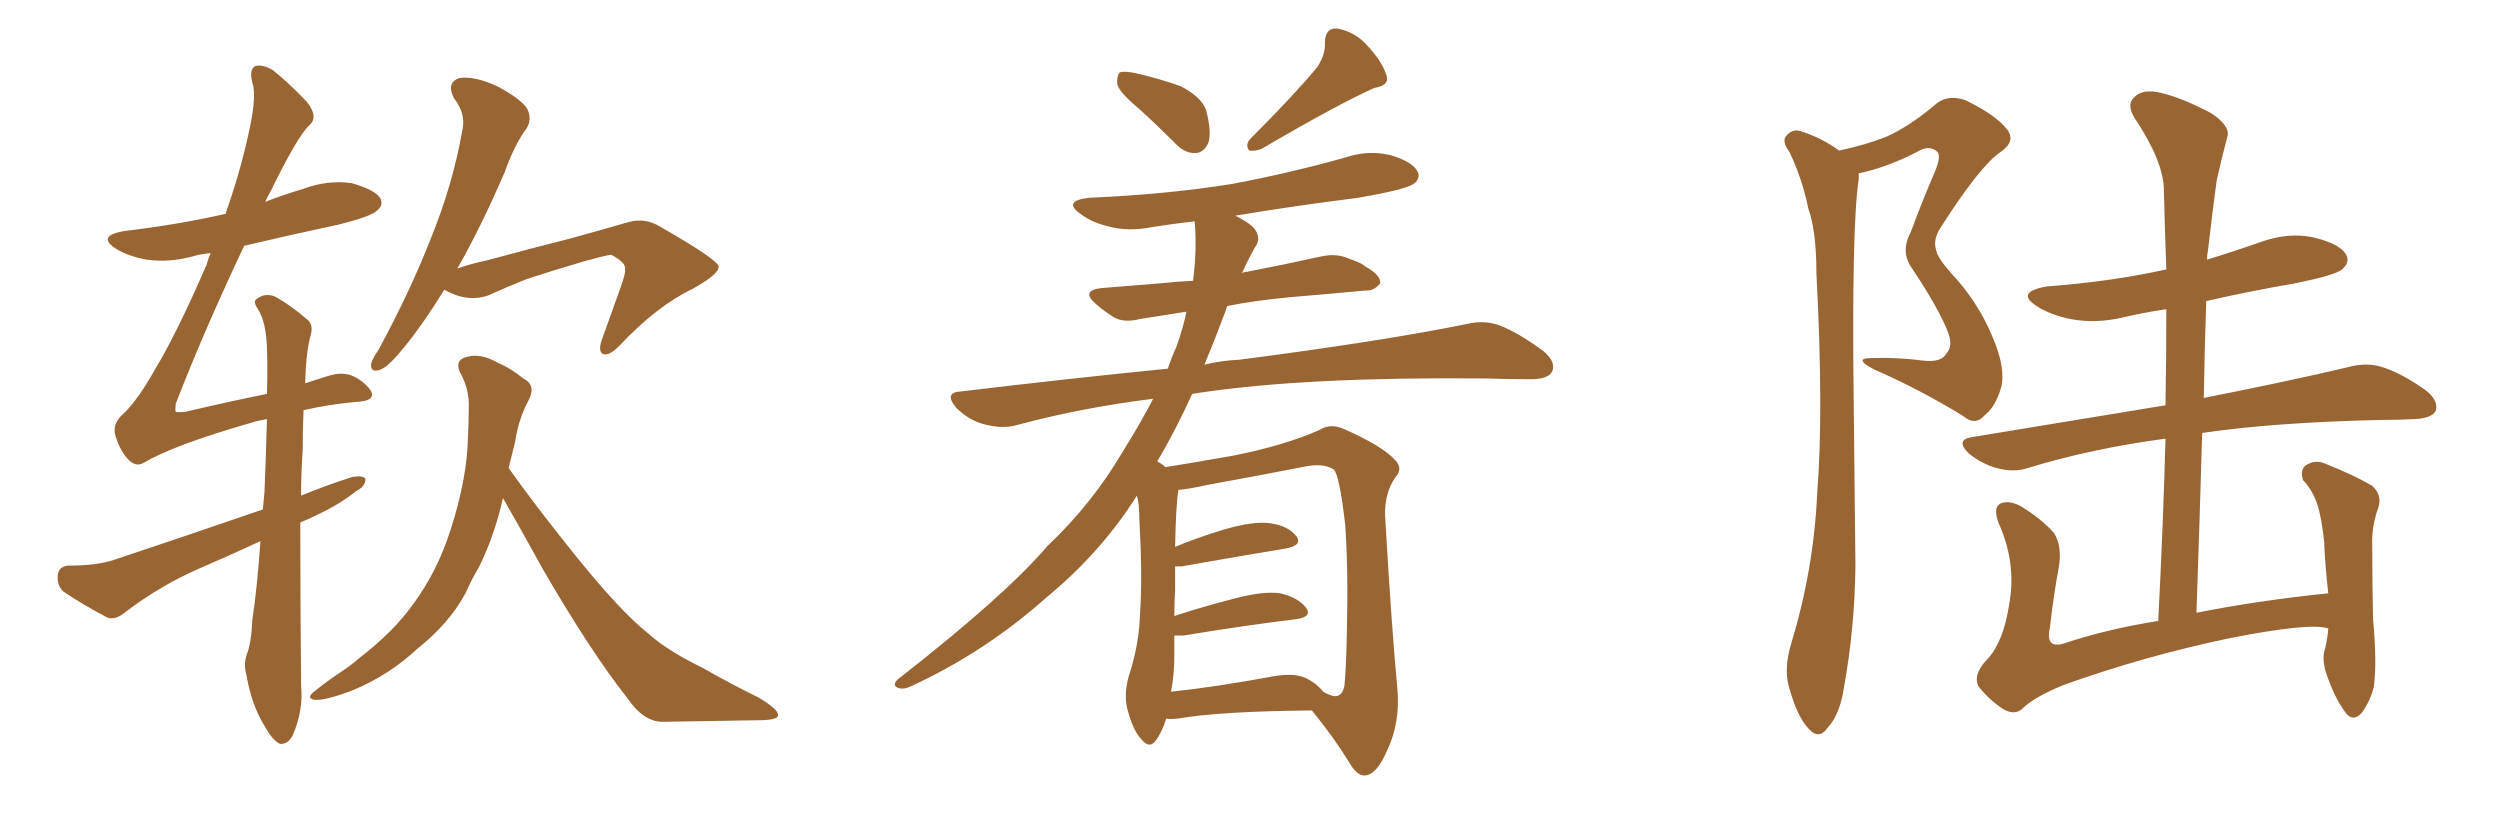 <svg xmlns="http://www.w3.org/2000/svg" xmlns:xlink="http://www.w3.org/1999/xlink" width="450" height="150"><path fill="#996633" padding="10" d="M46.88 97.41L46.88 97.41Q41.16 100.05 35.74 102.39L35.74 102.39Q28.71 105.47 22.41 110.30L22.41 110.30Q20.80 111.62 19.34 111.18L19.34 111.18Q14.65 108.69 11.43 106.49L11.43 106.49Q10.25 105.47 10.40 103.56L10.40 103.56Q10.55 101.95 12.30 101.81L12.30 101.81Q17.43 101.81 20.51 100.78L20.51 100.78Q34.57 96.09 47.31 91.70L47.31 91.70Q47.46 89.94 47.61 88.48L47.61 88.48Q47.90 81.30 48.05 75.44L48.05 75.44Q46.29 75.73 44.97 76.17L44.97 76.17Q31.20 80.13 25.78 83.35L25.78 83.35Q24.46 84.08 23.14 82.76L23.14 82.76Q21.68 81.30 20.80 78.52L20.80 78.52Q20.07 76.32 22.27 74.41L22.27 74.41Q24.76 72.07 27.98 66.36L27.98 66.36Q31.79 60.06 37.21 47.61L37.21 47.61Q37.50 46.44 37.94 45.56L37.94 45.56Q36.18 45.70 34.72 46.14L34.72 46.14Q30.47 47.31 26.37 46.73L26.37 46.73Q23.14 46.14 20.95 44.82L20.95 44.82Q17.29 42.48 22.27 41.60L22.27 41.60Q32.08 40.43 40.43 38.53L40.43 38.53Q40.43 38.53 40.58 38.53L40.58 38.53Q43.21 31.05 44.68 24.32L44.68 24.32Q46.14 18.02 45.56 15.38L45.56 15.38Q44.68 12.45 46.00 11.87L46.00 11.87Q47.31 11.57 49.07 12.60L49.07 12.60Q51.71 14.65 55.22 18.31L55.22 18.31Q57.42 21.09 55.66 22.56L55.66 22.56Q53.61 24.46 48.78 34.28L48.78 34.28Q48.19 35.30 47.75 36.33L47.75 36.33Q51.12 35.01 54.64 33.98L54.64 33.98Q58.89 32.37 63.28 32.96L63.28 32.96Q67.38 34.13 68.41 35.60L68.41 35.60Q69.14 36.91 67.82 37.94L67.82 37.94Q66.80 38.96 60.94 40.43L60.94 40.43Q52.00 42.33 43.95 44.24L43.95 44.24Q36.62 59.77 31.64 72.66L31.64 72.66Q31.49 73.97 31.64 74.12L31.64 74.12Q31.93 74.27 33.40 74.12L33.40 74.12Q41.46 72.22 48.05 70.90L48.05 70.90Q48.19 66.21 48.05 62.55L48.05 62.55Q47.90 58.01 46.44 55.66L46.44 55.66Q45.41 54.20 46.29 53.76L46.29 53.76Q47.61 52.73 49.37 53.32L49.37 53.32Q52.15 54.79 55.37 57.57L55.37 57.57Q56.40 58.45 55.96 60.21L55.96 60.21Q55.08 63.13 54.93 68.99L54.93 68.99Q57.13 68.26 59.03 67.68L59.03 67.68Q61.38 66.94 63.13 67.53L63.13 67.53Q65.33 68.41 66.65 70.17L66.65 70.17Q67.97 72.22 63.87 72.36L63.87 72.36Q59.18 72.80 54.64 73.83L54.64 73.83Q54.49 77.05 54.49 81.01L54.49 81.01Q54.20 84.81 54.20 89.21L54.20 89.21Q58.89 87.30 63.43 85.84L63.43 85.84Q65.19 85.55 65.77 86.13L65.77 86.13Q65.92 87.45 64.01 88.48L64.01 88.48Q61.08 90.82 56.98 92.72L56.98 92.72Q55.52 93.46 54.05 94.04L54.05 94.04Q54.05 107.96 54.20 123.49L54.20 123.49Q54.64 127.73 52.73 132.28L52.73 132.28Q51.86 134.03 50.39 133.89L50.39 133.89Q49.07 133.30 47.61 130.66L47.61 130.66Q45.26 126.86 44.38 121.58L44.38 121.58Q43.80 119.68 44.38 117.92L44.38 117.92Q45.26 115.72 45.41 111.62L45.41 111.62Q46.29 105.91 46.88 97.41ZM79.98 52.15L79.98 52.15Q76.17 58.30 72.95 62.26L72.95 62.26Q70.02 65.92 68.55 66.50L68.55 66.50Q66.65 67.24 66.80 65.48L66.80 65.48Q67.09 64.45 68.12 62.99L68.12 62.99Q73.83 52.44 77.49 43.07L77.49 43.07Q81.45 33.40 83.20 23.58L83.20 23.58Q83.94 20.51 81.74 17.72L81.74 17.72Q80.27 14.94 82.62 14.06L82.62 14.06Q85.40 13.62 89.50 15.53L89.50 15.53Q93.90 17.87 94.92 19.63L94.92 19.63Q95.80 21.39 94.78 23.14L94.78 23.14Q92.72 25.78 90.82 31.05L90.82 31.05Q86.43 41.16 82.32 48.34L82.32 48.34Q84.81 47.46 87.60 46.88L87.60 46.88Q96.83 44.38 102.69 42.92L102.69 42.92Q108.54 41.31 113.09 39.99L113.09 39.99Q116.16 39.11 118.95 40.87L118.95 40.87Q128.91 46.58 129.35 47.90L129.35 47.90Q129.64 49.22 124.66 52.00L124.66 52.00Q118.21 55.08 111.47 62.26L111.47 62.26Q109.57 64.16 108.54 63.72L108.54 63.72Q107.67 63.28 108.25 61.38L108.25 61.38Q110.01 56.40 111.77 51.56L111.77 51.56Q112.65 49.07 112.50 48.49L112.50 48.49Q112.79 47.31 110.01 45.85L110.01 45.85Q108.84 46.00 105.18 47.02L105.18 47.02Q98.73 48.93 94.78 50.24L94.78 50.24Q91.11 51.71 87.89 53.17L87.89 53.17Q84.08 54.49 79.98 52.15ZM90.53 89.65L90.53 89.65L90.53 89.65Q89.06 96.24 86.28 101.95L86.28 101.95Q84.81 104.44 83.79 106.79L83.79 106.79Q80.86 112.21 75.15 116.75L75.15 116.75Q70.17 121.44 63.57 124.22L63.57 124.22Q58.59 126.12 56.69 125.98L56.69 125.98Q54.93 125.68 56.69 124.37L56.69 124.37Q58.89 122.61 61.08 121.14L61.08 121.14Q63.13 119.82 64.60 118.51L64.60 118.51Q70.90 113.67 74.41 108.69L74.41 108.69Q78.81 102.69 81.15 95.21L81.15 95.21Q84.08 86.13 84.23 78.66L84.23 78.66Q84.38 75.73 84.38 73.39L84.38 73.39Q84.52 70.02 82.76 66.94L82.76 66.94Q81.88 64.89 83.79 64.31L83.79 64.31Q86.43 63.43 89.65 65.33L89.65 65.33Q91.85 66.21 94.19 68.12L94.19 68.12Q96.53 69.29 95.21 71.92L95.21 71.92Q93.31 75.44 92.72 79.54L92.72 79.54Q92.14 81.88 91.55 84.23L91.55 84.23Q96.09 90.67 103.27 99.61L103.27 99.61Q111.62 110.01 116.60 113.96L116.60 113.96Q119.97 117.04 126.56 120.26L126.56 120.26Q131.69 123.19 136.52 125.54L136.52 125.54Q140.19 127.73 140.04 128.76L140.04 128.76Q140.04 129.64 136.52 129.64L136.52 129.64Q128.47 129.79 119.09 129.93L119.09 129.93Q115.72 129.79 112.94 125.68L112.94 125.68Q106.35 117.33 97.85 102.69L97.85 102.69Q93.16 94.19 90.53 89.65ZM205.08 19.63L205.08 19.63Q201.56 16.70 201.12 15.23L201.12 15.23Q200.98 13.62 201.56 13.04L201.56 13.04Q202.29 12.74 204.49 13.18L204.49 13.18Q208.89 14.21 212.55 15.53L212.55 15.53Q216.21 17.43 217.09 19.78L217.09 19.78Q218.12 23.73 217.53 25.63L217.53 25.63Q216.80 27.39 215.33 27.54L215.33 27.54Q213.28 27.69 211.52 25.78L211.52 25.78Q208.15 22.41 205.08 19.63ZM237.16 12.01L237.16 12.01Q238.62 9.67 238.48 7.76L238.48 7.76Q238.48 4.98 240.67 5.13L240.67 5.13Q244.04 5.71 246.39 8.50L246.39 8.50Q249.02 11.43 249.61 13.77L249.61 13.77Q250.05 15.38 247.41 15.82L247.41 15.82Q240.82 18.75 227.05 26.81L227.05 26.81Q225.88 27.25 224.85 27.10L224.85 27.10Q224.12 26.07 225 25.05L225 25.05Q233.06 16.99 237.16 12.01ZM209.91 129.35L209.91 129.35Q209.18 131.69 208.15 133.15L208.15 133.15Q206.98 134.91 205.52 133.15L205.52 133.15Q203.91 131.54 202.88 127.44L202.88 127.44Q202.29 124.95 203.17 121.73L203.17 121.73Q205.08 116.02 205.22 110.16L205.22 110.16Q205.66 104.00 205.08 93.31L205.08 93.31Q205.08 90.67 204.64 89.21L204.64 89.21Q198.19 99.46 188.38 107.52L188.38 107.52Q177.39 117.33 164.06 123.49L164.06 123.49Q162.60 124.22 161.57 123.78L161.57 123.78Q160.55 123.34 161.57 122.31L161.57 122.31Q180.91 107.23 188.53 98.29L188.53 98.29Q196.58 90.67 202.00 81.45L202.00 81.45Q205.22 76.32 207.57 71.78L207.57 71.78Q194.53 73.39 182.67 76.61L182.67 76.61Q180.18 77.20 176.95 76.32L176.95 76.32Q174.32 75.59 172.12 73.39L172.12 73.39Q169.78 70.61 173.00 70.46L173.00 70.46Q192.48 68.12 210.21 66.36L210.21 66.36Q210.94 64.16 211.82 62.26L211.82 62.26Q212.99 58.89 213.57 56.10L213.57 56.10Q208.89 56.84 205.22 57.42L205.22 57.42Q202.29 58.15 200.54 57.13L200.54 57.13Q198.63 55.96 197.17 54.64L197.17 54.64Q194.53 52.29 198.19 51.86L198.19 51.86Q203.76 51.42 209.03 50.98L209.03 50.98Q211.67 50.68 214.75 50.54L214.75 50.54Q215.48 44.82 215.04 39.84L215.04 39.84Q211.08 40.28 207.42 40.87L207.42 40.87Q203.03 41.75 199.37 40.72L199.37 40.72Q196.44 39.99 194.53 38.53L194.53 38.53Q191.16 36.18 196.00 35.60L196.00 35.60Q209.91 35.01 221.78 33.11L221.78 33.11Q232.62 31.05 242.43 28.27L242.43 28.27Q246.53 26.95 250.49 27.98L250.49 27.98Q254.30 29.15 255.18 30.91L255.18 30.91Q255.76 32.08 254.44 33.11L254.44 33.11Q252.98 34.13 244.48 35.60L244.48 35.60Q232.91 37.06 222.36 38.82L222.36 38.82Q225.59 40.43 226.17 41.75L226.17 41.75Q226.90 43.21 225.88 44.53L225.88 44.53Q224.56 46.88 223.54 49.22L223.54 49.22Q223.83 48.93 224.41 48.93L224.41 48.93Q231.30 47.61 237.89 46.14L237.89 46.14Q240.67 45.56 242.87 46.58L242.87 46.58Q245.07 47.31 245.65 47.90L245.65 47.90Q248.58 49.51 248.44 50.98L248.44 50.98Q247.27 52.44 245.80 52.29L245.80 52.29Q239.65 52.88 232.47 53.47L232.47 53.47Q226.17 54.05 220.90 55.08L220.90 55.08Q220.75 55.37 220.61 55.96L220.61 55.96Q218.70 61.08 216.80 65.63L216.80 65.63Q219.87 64.89 223.10 64.75L223.10 64.75Q249.02 61.38 264.11 58.30L264.11 58.30Q267.19 57.57 269.97 58.59L269.97 58.59Q273.34 59.91 277.73 63.13L277.73 63.13Q280.22 65.19 279.35 66.94L279.35 66.94Q278.61 68.26 275.54 68.26L275.54 68.26Q271.73 68.26 267.33 68.12L267.33 68.12Q235.55 67.82 216.50 70.61L216.50 70.61Q215.48 70.75 214.60 70.90L214.60 70.90Q211.52 77.64 208.30 83.06L208.30 83.06Q209.18 83.50 209.77 84.08L209.77 84.08Q213.57 83.50 221.92 82.03L221.92 82.03Q231.45 80.13 237.60 77.34L237.60 77.34Q239.50 76.17 241.85 77.20L241.85 77.20Q248.88 80.27 251.22 82.91L251.22 82.91Q252.54 84.38 251.22 85.84L251.22 85.84Q249.17 88.77 249.32 92.87L249.32 92.87Q250.49 113.09 251.51 123.78L251.51 123.78Q252.10 129.93 249.76 134.91L249.76 134.91Q247.85 139.45 245.65 139.60L245.65 139.60Q244.19 139.60 242.87 137.26L242.87 137.26Q240.09 132.71 236.13 127.88L236.13 127.88Q219.58 128.03 211.96 129.35L211.96 129.35Q210.50 129.49 209.91 129.35ZM212.70 101.95L212.70 101.95L212.70 101.95Q211.96 101.95 211.52 101.95L211.52 101.95Q211.52 103.86 211.52 106.20L211.52 106.20Q211.38 108.54 211.38 110.89L211.38 110.89Q216.21 109.28 221.92 107.81L221.92 107.81Q227.34 106.35 230.42 106.79L230.42 106.79Q233.64 107.52 235.11 109.42L235.11 109.42Q236.28 111.04 233.20 111.47L233.20 111.47Q224.56 112.50 212.99 114.40L212.99 114.40Q211.96 114.40 211.38 114.40L211.38 114.40Q211.38 116.31 211.38 118.21L211.38 118.21Q211.38 121.29 210.79 124.51L210.79 124.51Q218.99 123.63 229.25 121.73L229.25 121.73Q233.35 121.00 235.55 122.31L235.55 122.31Q237.16 123.19 238.18 124.51L238.18 124.51Q238.62 124.80 239.06 124.95L239.06 124.95Q241.41 126.12 241.99 123.49L241.99 123.49Q242.29 120.70 242.43 113.96L242.43 113.96Q242.72 102.83 242.14 94.48L242.14 94.48Q241.11 85.55 240.09 84.52L240.09 84.52Q238.33 83.35 235.11 83.94L235.11 83.94Q226.90 85.55 217.24 87.30L217.24 87.30Q214.01 88.04 212.11 88.18L212.11 88.18Q211.67 90.82 211.52 98.44L211.52 98.44Q215.33 96.83 220.17 95.36L220.17 95.36Q225.59 93.75 228.66 94.19L228.66 94.19Q231.88 94.63 233.35 96.53L233.35 96.53Q234.52 98.14 231.45 98.73L231.45 98.73Q223.39 100.05 212.70 101.95ZM331.05 27.10L331.05 27.10Q335.89 26.07 339.55 24.61L339.55 24.61Q343.80 22.71 348.63 18.60L348.63 18.60Q350.68 16.99 353.76 18.02L353.76 18.02Q359.47 20.80 361.38 23.44L361.38 23.44Q362.84 25.49 360.06 27.39L360.06 27.39Q356.40 29.88 349.37 40.87L349.37 40.87Q347.90 43.07 348.49 44.97L348.49 44.97Q348.78 46.44 351.12 49.07L351.12 49.07Q355.96 54.20 358.59 60.50L358.59 60.50Q361.08 66.21 360.21 69.73L360.21 69.73Q359.18 73.24 357.28 74.71L357.28 74.71Q355.52 76.76 353.32 74.85L353.32 74.85Q345.70 70.17 337.35 66.50L337.35 66.50Q333.40 64.45 336.91 64.45L336.91 64.45Q341.60 64.31 346.00 64.89L346.00 64.89Q349.51 65.33 350.39 63.57L350.39 63.57Q351.56 62.26 350.68 59.91L350.68 59.91Q349.07 55.66 344.09 48.19L344.09 48.19Q342.04 45.26 343.95 41.75L343.95 41.75Q346.00 36.18 348.34 30.76L348.34 30.76Q349.37 28.27 348.78 27.39L348.78 27.39Q347.31 25.93 344.97 27.39L344.97 27.39Q339.55 30.18 334.57 31.20L334.57 31.20Q334.57 31.64 334.57 32.23L334.57 32.23Q333.25 40.87 333.69 74.41L333.69 74.41Q333.84 88.18 333.98 101.95L333.98 101.95Q333.84 113.09 331.93 123.63L331.93 123.63Q331.20 128.61 329.00 130.96L329.00 130.96Q327.39 133.30 325.49 131.10L325.49 131.10Q323.44 128.91 321.97 123.49L321.97 123.49Q321.09 120.26 322.41 115.87L322.41 115.87Q326.51 102.39 327.10 88.62L327.10 88.62Q328.27 74.27 326.95 49.07L326.95 49.07Q326.95 41.60 325.49 37.50L325.49 37.50Q324.46 32.37 322.12 27.39L322.12 27.39Q320.80 25.63 321.39 24.61L321.39 24.61Q322.56 23.14 324.02 23.58L324.02 23.58Q327.83 24.76 331.05 27.10ZM419.09 113.09L419.09 113.09L419.09 113.09Q418.95 113.09 418.95 113.09L418.95 113.09Q415.72 112.06 401.51 114.84L401.51 114.84Q385.99 118.07 371.34 123.34L371.34 123.34Q366.06 125.54 364.16 127.44L364.16 127.44Q362.70 128.91 360.50 127.59L360.50 127.59Q357.86 125.83 356.10 123.49L356.10 123.49Q355.08 121.29 357.86 118.51L357.86 118.51Q360.64 115.43 361.67 108.69L361.67 108.69Q362.99 101.37 359.77 94.19L359.77 94.19Q358.59 91.11 360.35 90.53L360.35 90.53Q361.82 90.09 363.72 91.11L363.72 91.11Q367.38 93.31 369.73 95.95L369.73 95.95Q371.19 98.29 370.61 101.95L370.61 101.95Q369.58 107.52 368.99 112.94L368.99 112.94Q368.12 116.75 371.34 115.87L371.34 115.87Q379.25 113.23 388.48 111.77L388.48 111.77Q389.36 94.78 389.79 78.96L389.79 78.96Q376.61 80.71 365.04 84.23L365.04 84.23Q362.55 85.11 359.33 84.23L359.33 84.23Q356.69 83.50 354.35 81.59L354.35 81.59Q351.86 79.10 355.08 78.66L355.08 78.66Q373.83 75.59 389.79 72.95L389.79 72.95Q389.94 64.16 389.94 55.66L389.94 55.66Q385.84 56.25 382.18 57.13L382.18 57.13Q377.20 58.30 372.66 57.42L372.66 57.42Q369.14 56.69 366.80 55.22L366.80 55.22Q362.55 52.59 368.41 51.56L368.41 51.56Q380.13 50.68 389.94 48.49L389.94 48.49Q389.65 41.02 389.50 34.28L389.50 34.28Q389.50 29.15 384.23 21.24L384.23 21.24Q382.76 18.90 384.08 17.58L384.08 17.58Q385.40 16.11 388.18 16.55L388.18 16.55Q392.14 17.29 398.00 20.36L398.00 20.36Q401.51 22.71 400.93 24.61L400.93 24.61Q400.05 27.83 399.02 32.37L399.02 32.37Q398.29 37.65 397.41 45.26L397.41 45.26Q397.27 45.85 397.27 46.73L397.27 46.73Q402.10 45.26 407.08 43.51L407.08 43.51Q412.06 41.75 416.60 42.77L416.60 42.77Q421.29 43.95 422.31 45.85L422.31 45.85Q423.05 47.17 421.58 48.49L421.58 48.49Q420.41 49.51 413.23 50.98L413.23 50.98Q404.74 52.44 397.12 54.20L397.12 54.20Q396.83 62.70 396.68 71.63L396.68 71.63Q412.94 68.41 422.75 66.06L422.75 66.06Q425.98 65.19 428.76 66.06L428.76 66.06Q432.13 67.09 436.52 70.17L436.52 70.17Q439.01 72.07 438.43 73.97L438.43 73.97Q437.70 75.29 434.62 75.44L434.62 75.44Q431.69 75.59 428.47 75.59L428.47 75.59Q409.28 76.03 396.39 77.93L396.39 77.93Q395.95 93.60 395.36 110.30L395.36 110.30Q406.35 108.11 419.09 106.79L419.09 106.79Q418.51 101.66 418.36 97.71L418.36 97.71Q417.92 93.16 417.04 90.53L417.04 90.53Q416.02 87.89 414.55 86.43L414.55 86.43Q413.96 84.67 414.99 83.79L414.99 83.79Q416.75 82.62 418.65 83.50L418.65 83.50Q423.78 85.55 427.00 87.45L427.00 87.45Q428.91 89.21 428.03 91.55L428.03 91.55Q426.86 94.92 427.00 98.14L427.00 98.14Q427.00 104.30 427.15 111.47L427.15 111.47Q427.88 119.24 427.29 123.63L427.29 123.63Q426.71 125.98 425.24 128.17L425.24 128.17Q423.49 130.22 422.02 128.03L422.02 128.03Q420.12 125.39 418.65 121.00L418.65 121.00Q417.92 118.51 418.51 116.75L418.51 116.75Q418.95 114.99 419.09 113.09Z"/></svg>